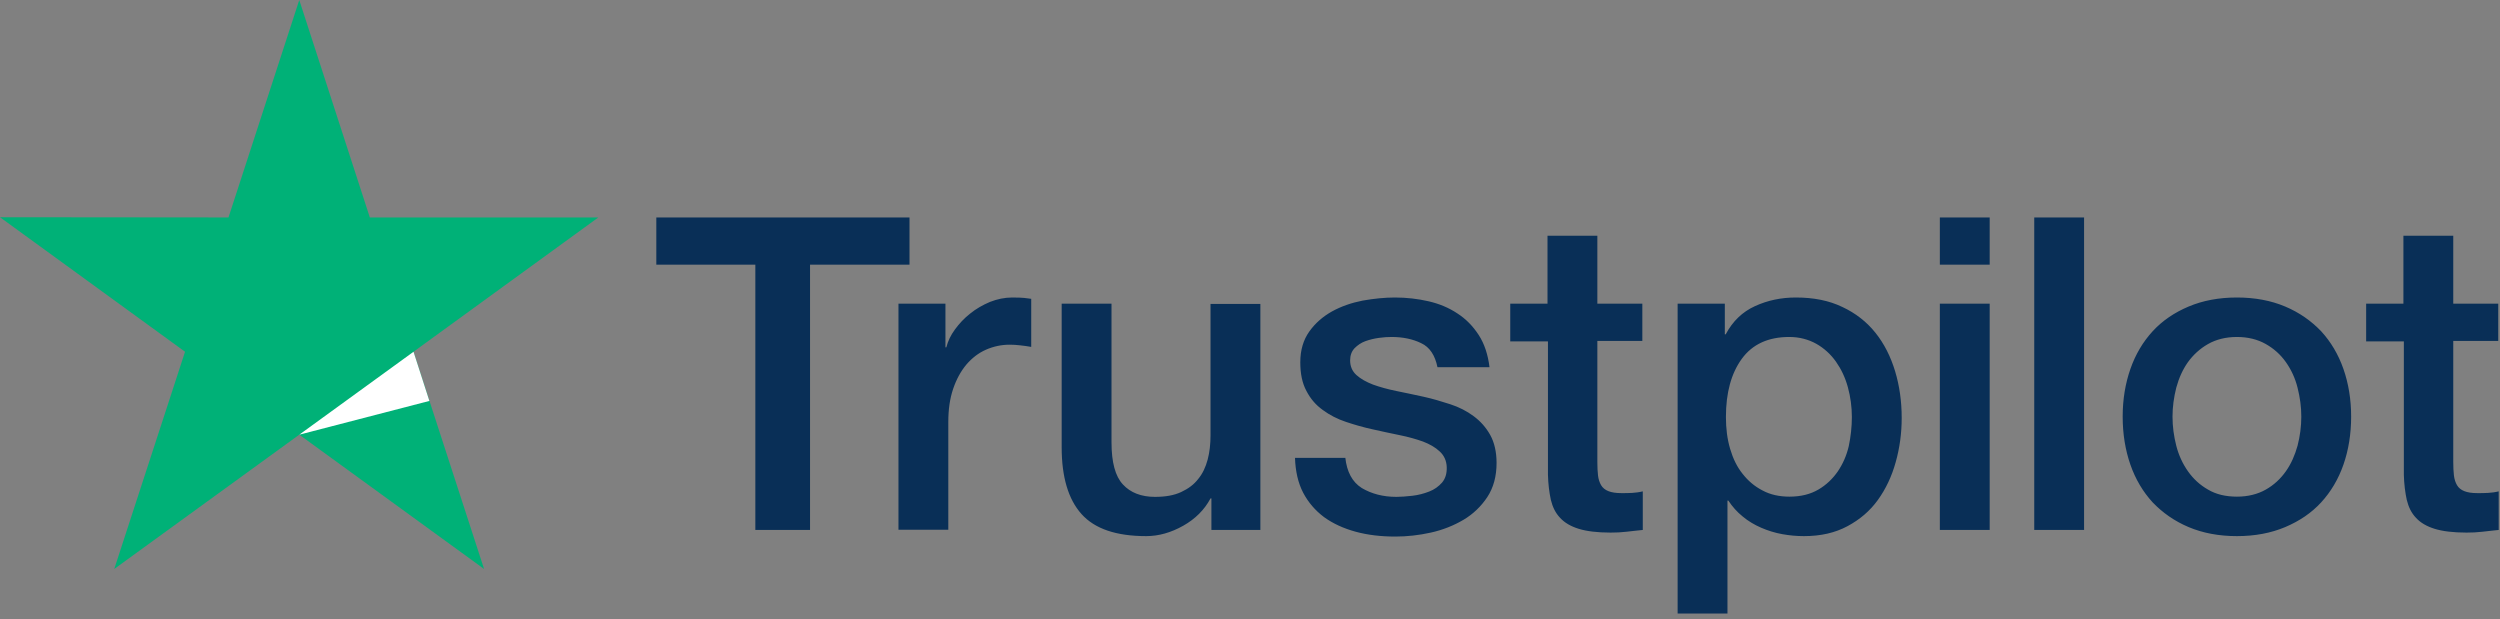 <?xml version="1.0" encoding="UTF-8"?>
<svg xmlns="http://www.w3.org/2000/svg" width="214" height="53" viewBox="0 0 214 53" fill="none">
  <rect x="0" y="0" width="214" height="53" fill="#808080" stroke="none"/>
  <path d="M56.2 18.613H77.853V22.653H69.339V45.364H64.657V22.653H56.181V18.613H56.2ZM76.928 25.995H80.93V29.733H81.005C81.138 29.204 81.383 28.694 81.742 28.204C82.1 27.713 82.535 27.241 83.044 26.844C83.554 26.429 84.12 26.108 84.743 25.844C85.366 25.598 86.008 25.466 86.65 25.466C87.141 25.466 87.499 25.485 87.688 25.504C87.877 25.523 88.066 25.561 88.273 25.579V29.695C87.972 29.638 87.669 29.601 87.349 29.563C87.028 29.525 86.725 29.506 86.424 29.506C85.706 29.506 85.026 29.657 84.385 29.94C83.743 30.224 83.195 30.658 82.723 31.205C82.251 31.771 81.874 32.451 81.591 33.282C81.308 34.112 81.175 35.056 81.175 36.132V45.345H76.909V25.995H76.928ZM107.888 45.364H103.697V42.664H103.621C103.093 43.646 102.319 44.42 101.28 45.005C100.242 45.59 99.185 45.892 98.109 45.892C95.56 45.892 93.71 45.269 92.578 44.004C91.445 42.74 90.879 40.833 90.879 38.284V25.995H95.145V37.869C95.145 39.568 95.466 40.776 96.127 41.475C96.769 42.173 97.694 42.532 98.864 42.532C99.77 42.532 100.506 42.4 101.111 42.117C101.715 41.834 102.205 41.475 102.564 41.003C102.942 40.55 103.206 39.983 103.376 39.342C103.546 38.7 103.621 38.001 103.621 37.246V26.014H107.888V45.364ZM115.156 39.153C115.288 40.399 115.76 41.267 116.572 41.777C117.402 42.268 118.384 42.532 119.535 42.532C119.932 42.532 120.385 42.494 120.895 42.438C121.404 42.381 121.895 42.249 122.329 42.079C122.783 41.909 123.141 41.645 123.443 41.305C123.726 40.965 123.859 40.531 123.84 39.983C123.821 39.436 123.613 38.983 123.236 38.643C122.858 38.284 122.386 38.02 121.801 37.794C121.216 37.586 120.555 37.397 119.8 37.246C119.045 37.095 118.29 36.925 117.516 36.755C116.723 36.585 115.949 36.359 115.212 36.113C114.476 35.868 113.815 35.528 113.23 35.094C112.645 34.679 112.173 34.131 111.833 33.471C111.475 32.81 111.305 31.998 111.305 31.016C111.305 29.959 111.569 29.091 112.079 28.373C112.588 27.656 113.249 27.09 114.023 26.656C114.816 26.221 115.684 25.919 116.647 25.73C117.61 25.561 118.535 25.466 119.403 25.466C120.404 25.466 121.367 25.579 122.273 25.787C123.179 25.995 124.01 26.335 124.746 26.826C125.482 27.297 126.086 27.92 126.577 28.675C127.068 29.431 127.37 30.356 127.502 31.432H123.047C122.839 30.412 122.386 29.714 121.65 29.374C120.914 29.015 120.064 28.845 119.12 28.845C118.818 28.845 118.459 28.864 118.044 28.921C117.629 28.978 117.251 29.072 116.874 29.204C116.515 29.336 116.213 29.544 115.949 29.808C115.703 30.073 115.571 30.412 115.571 30.846C115.571 31.375 115.76 31.79 116.119 32.111C116.477 32.432 116.949 32.697 117.534 32.923C118.12 33.131 118.78 33.319 119.535 33.471C120.291 33.621 121.065 33.791 121.857 33.961C122.631 34.131 123.387 34.358 124.142 34.603C124.897 34.849 125.558 35.188 126.143 35.623C126.728 36.057 127.2 36.585 127.559 37.227C127.917 37.869 128.106 38.681 128.106 39.625C128.106 40.776 127.842 41.739 127.313 42.551C126.785 43.344 126.105 44.004 125.274 44.495C124.444 44.986 123.5 45.364 122.48 45.59C121.461 45.817 120.442 45.93 119.441 45.93C118.214 45.93 117.081 45.798 116.043 45.515C115.005 45.231 114.099 44.816 113.344 44.269C112.588 43.702 111.984 43.004 111.55 42.173C111.116 41.343 110.889 40.342 110.852 39.191H115.156V39.153ZM129.239 25.995H132.467V20.18H136.733V25.995H140.584V29.185H136.733V39.53C136.733 39.983 136.752 40.361 136.79 40.701C136.828 41.022 136.922 41.305 137.054 41.531C137.186 41.758 137.394 41.928 137.677 42.041C137.96 42.154 138.319 42.211 138.81 42.211C139.112 42.211 139.414 42.211 139.716 42.192C140.018 42.173 140.32 42.136 140.622 42.06V45.364C140.15 45.42 139.678 45.458 139.244 45.515C138.791 45.571 138.338 45.59 137.866 45.59C136.733 45.59 135.827 45.477 135.148 45.269C134.468 45.062 133.921 44.741 133.543 44.325C133.147 43.91 132.901 43.4 132.75 42.777C132.618 42.154 132.524 41.437 132.505 40.644V29.223H129.277V25.995H129.239ZM143.605 25.995H147.645V28.619H147.72C148.324 27.486 149.155 26.693 150.231 26.203C151.307 25.712 152.459 25.466 153.724 25.466C155.253 25.466 156.574 25.73 157.707 26.278C158.84 26.807 159.783 27.543 160.539 28.487C161.294 29.431 161.841 30.526 162.219 31.771C162.596 33.017 162.785 34.358 162.785 35.774C162.785 37.076 162.615 38.341 162.275 39.549C161.936 40.776 161.426 41.852 160.746 42.796C160.067 43.74 159.198 44.476 158.141 45.043C157.084 45.609 155.857 45.892 154.422 45.892C153.799 45.892 153.176 45.836 152.553 45.722C151.93 45.609 151.326 45.42 150.76 45.175C150.193 44.929 149.646 44.608 149.174 44.212C148.683 43.816 148.287 43.363 147.947 42.853H147.871V52.518H143.605V25.995ZM158.519 35.698C158.519 34.83 158.405 33.98 158.179 33.15C157.952 32.319 157.612 31.602 157.159 30.96C156.706 30.318 156.14 29.808 155.479 29.431C154.8 29.053 154.026 28.845 153.157 28.845C151.364 28.845 150.005 29.468 149.098 30.714C148.192 31.96 147.739 33.621 147.739 35.698C147.739 36.68 147.853 37.586 148.098 38.417C148.343 39.247 148.683 39.965 149.174 40.569C149.646 41.173 150.212 41.645 150.873 41.984C151.534 42.343 152.308 42.513 153.176 42.513C154.158 42.513 154.97 42.305 155.649 41.909C156.329 41.513 156.876 40.984 157.31 40.361C157.745 39.719 158.066 39.002 158.254 38.19C158.424 37.378 158.519 36.548 158.519 35.698ZM166.051 18.613H170.317V22.653H166.051V18.613ZM166.051 25.995H170.317V45.364H166.051V25.995ZM174.131 18.613H178.397V45.364H174.131V18.613ZM191.48 45.892C189.932 45.892 188.553 45.628 187.345 45.118C186.137 44.608 185.118 43.891 184.268 43.004C183.438 42.098 182.796 41.022 182.362 39.776C181.927 38.53 181.701 37.152 181.701 35.66C181.701 34.188 181.927 32.829 182.362 31.583C182.796 30.337 183.438 29.261 184.268 28.355C185.099 27.448 186.137 26.75 187.345 26.24C188.553 25.73 189.932 25.466 191.48 25.466C193.028 25.466 194.406 25.73 195.614 26.24C196.822 26.75 197.841 27.467 198.691 28.355C199.522 29.261 200.163 30.337 200.598 31.583C201.032 32.829 201.258 34.188 201.258 35.66C201.258 37.152 201.032 38.53 200.598 39.776C200.163 41.022 199.522 42.098 198.691 43.004C197.86 43.91 196.822 44.608 195.614 45.118C194.406 45.628 193.028 45.892 191.48 45.892ZM191.48 42.513C192.423 42.513 193.254 42.305 193.953 41.909C194.651 41.513 195.217 40.984 195.671 40.342C196.124 39.7 196.445 38.964 196.671 38.152C196.879 37.34 196.992 36.51 196.992 35.66C196.992 34.83 196.879 34.018 196.671 33.187C196.463 32.357 196.124 31.639 195.671 30.997C195.217 30.356 194.651 29.846 193.953 29.45C193.254 29.053 192.423 28.845 191.48 28.845C190.536 28.845 189.705 29.053 189.007 29.45C188.308 29.846 187.742 30.375 187.289 30.997C186.836 31.639 186.515 32.357 186.288 33.187C186.08 34.018 185.967 34.83 185.967 35.66C185.967 36.51 186.08 37.34 186.288 38.152C186.496 38.964 186.836 39.7 187.289 40.342C187.742 40.984 188.308 41.513 189.007 41.909C189.705 42.324 190.536 42.513 191.48 42.513ZM202.504 25.995H205.732V20.18H209.999V25.995H213.85V29.185H209.999V39.53C209.999 39.983 210.018 40.361 210.056 40.701C210.093 41.022 210.188 41.305 210.32 41.531C210.452 41.758 210.66 41.928 210.943 42.041C211.226 42.154 211.585 42.211 212.076 42.211C212.378 42.211 212.68 42.211 212.982 42.192C213.284 42.173 213.586 42.136 213.888 42.06V45.364C213.416 45.42 212.944 45.458 212.51 45.515C212.057 45.571 211.604 45.59 211.132 45.59C209.999 45.59 209.093 45.477 208.413 45.269C207.734 45.062 207.186 44.741 206.809 44.325C206.412 43.91 206.167 43.4 206.016 42.777C205.884 42.154 205.789 41.437 205.77 40.644V29.223H202.542V25.995H202.504Z" fill="#092F57"></path>
  <path d="M51.216 18.614H31.658L25.617 0L19.558 18.614L0 18.595L15.839 30.11L9.779 48.705L25.617 37.209L41.437 48.705L35.396 30.11L51.216 18.614Z" fill="#00B177"></path>
  <path d="M36.756 34.32L35.397 30.11L25.618 37.209L36.756 34.32Z" fill="white"></path>
</svg>
